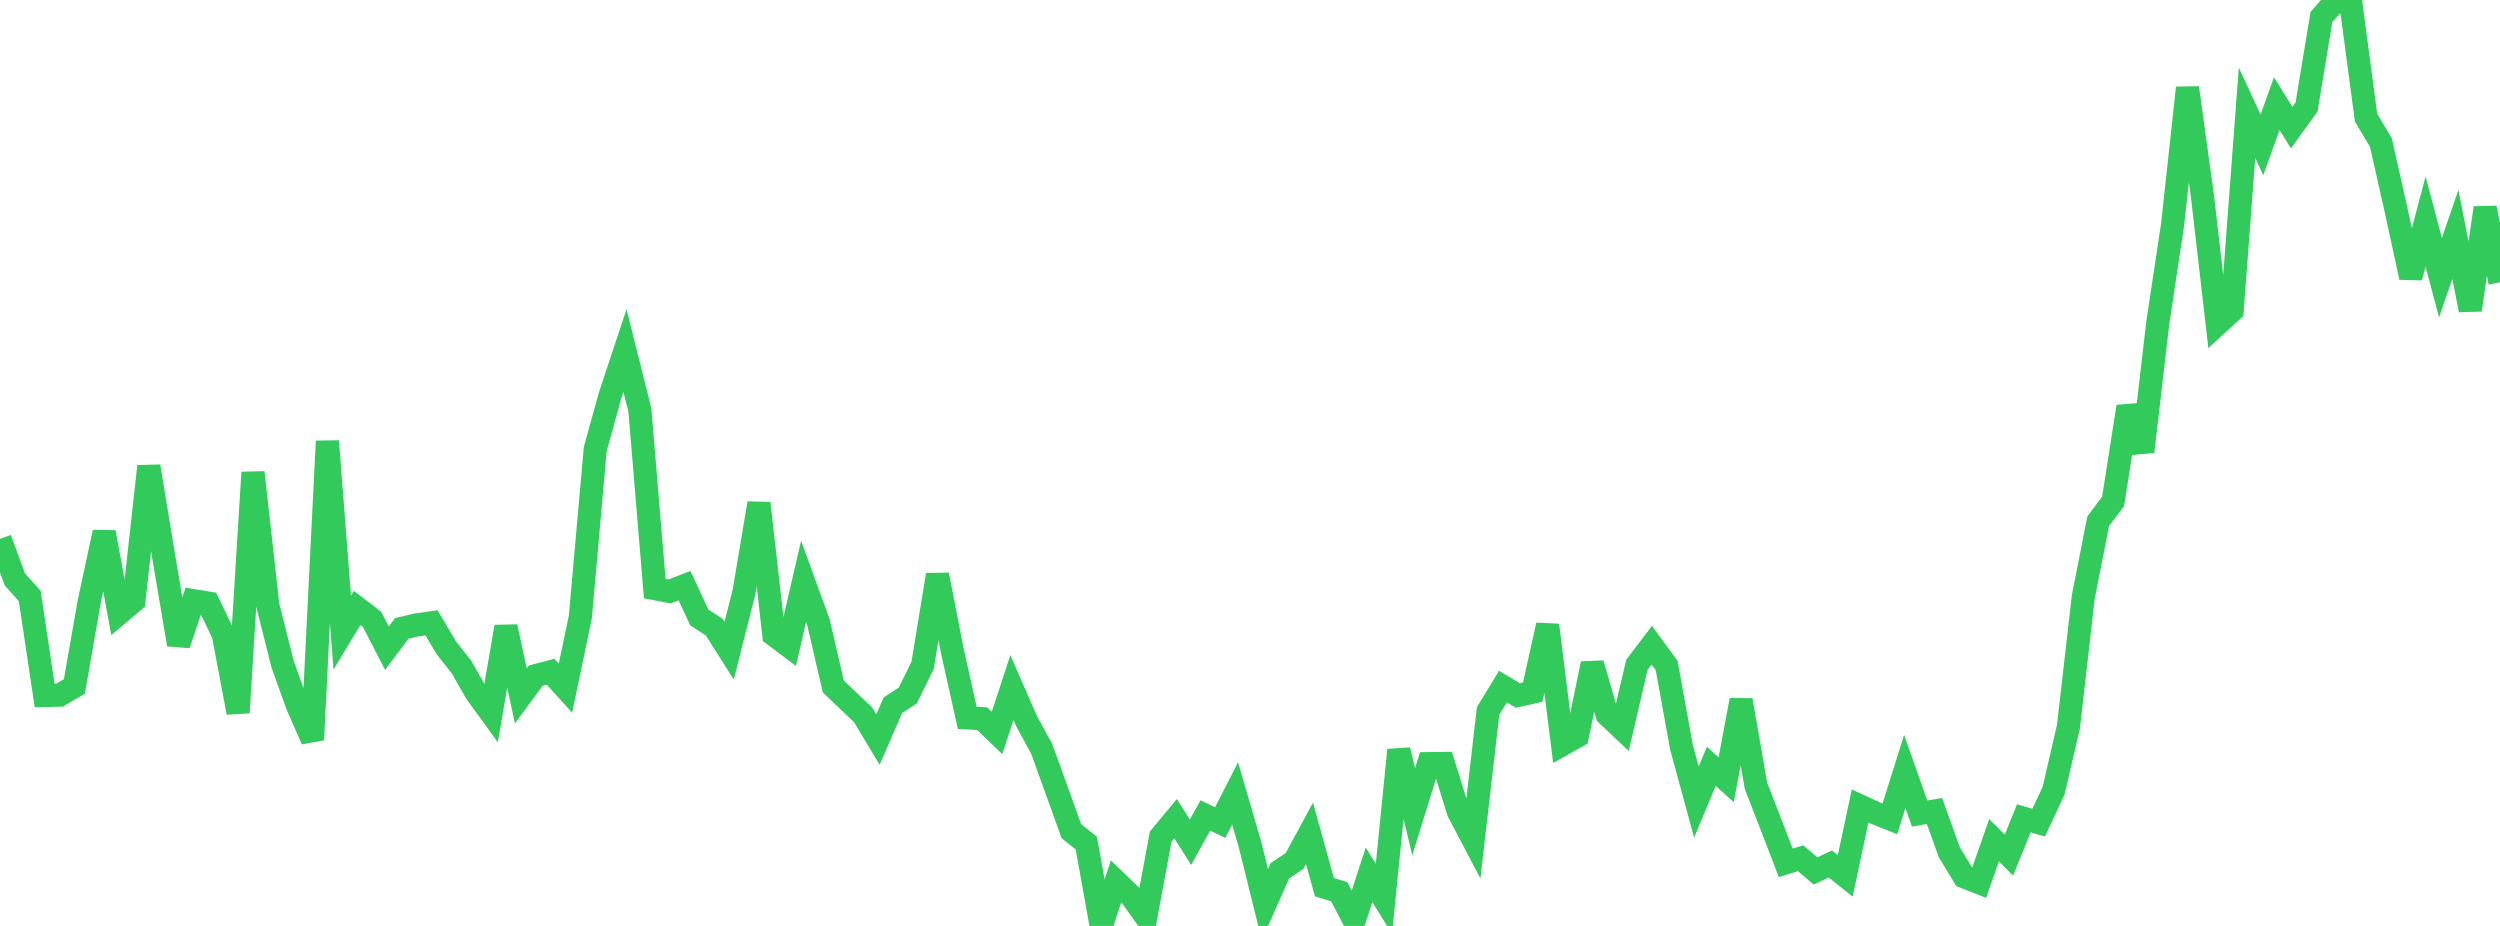 <?xml version="1.0" standalone="no"?>
<!DOCTYPE svg PUBLIC "-//W3C//DTD SVG 1.1//EN" "http://www.w3.org/Graphics/SVG/1.1/DTD/svg11.dtd">

<svg width="135" height="50" viewBox="0 0 135 50" preserveAspectRatio="none" 
  xmlns="http://www.w3.org/2000/svg"
  xmlns:xlink="http://www.w3.org/1999/xlink">


<polyline points="0.0, 29.102 0.804, 31.29 1.607, 32.188 2.411, 37.555 3.214, 37.538 4.018, 37.064 4.821, 32.473 5.625, 28.742 6.429, 33.123 7.232, 32.445 8.036, 25.181 8.839, 30.051 9.643, 34.804 10.446, 32.437 11.25, 32.567 12.054, 34.246 12.857, 38.481 13.661, 25.511 14.464, 32.698 15.268, 35.89 16.071, 38.119 16.875, 39.948 17.679, 23.823 18.482, 34.163 19.286, 32.828 20.089, 33.442 20.893, 35.003 21.696, 33.933 22.5, 33.744 23.304, 33.631 24.107, 34.992 24.911, 36.008 25.714, 37.409 26.518, 38.516 27.321, 33.845 28.125, 37.577 28.929, 36.484 29.732, 36.273 30.536, 37.159 31.339, 33.317 32.143, 24.247 32.946, 21.354 33.75, 18.932 34.554, 22.142 35.357, 31.784 36.161, 31.937 36.964, 31.626 37.768, 33.348 38.571, 33.866 39.375, 35.136 40.179, 31.959 40.982, 27.174 41.786, 34.28 42.589, 34.883 43.393, 31.395 44.196, 33.604 45.0, 37.068 45.804, 37.837 46.607, 38.601 47.411, 39.937 48.214, 38.084 49.018, 37.559 49.821, 35.927 50.625, 31.041 51.429, 35.166 52.232, 38.766 53.036, 38.807 53.839, 39.583 54.643, 37.128 55.446, 38.965 56.25, 40.433 57.054, 42.658 57.857, 44.886 58.661, 45.527 59.464, 50.0 60.268, 47.599 61.071, 48.371 61.875, 49.499 62.679, 45.176 63.482, 44.208 64.286, 45.481 65.089, 44.033 65.893, 44.421 66.696, 42.848 67.5, 45.602 68.304, 48.846 69.107, 47.034 69.911, 46.485 70.714, 45.001 71.518, 47.907 72.321, 48.157 73.125, 49.711 73.929, 47.24 74.732, 48.536 75.536, 40.502 76.339, 43.83 77.143, 41.236 77.946, 41.227 78.75, 43.824 79.554, 45.355 80.357, 38.397 81.161, 37.077 81.964, 37.555 82.768, 37.375 83.571, 33.756 84.375, 40.199 85.179, 39.745 85.982, 35.835 86.786, 38.596 87.589, 39.352 88.393, 35.9 89.196, 34.844 90.0, 35.939 90.804, 40.372 91.607, 43.311 92.411, 41.381 93.214, 42.107 94.018, 37.807 94.821, 42.427 95.625, 44.502 96.429, 46.593 97.232, 46.345 98.036, 47.03 98.839, 46.655 99.643, 47.297 100.446, 43.524 101.25, 43.895 102.054, 44.218 102.857, 41.659 103.661, 43.931 104.464, 43.794 105.268, 46.036 106.071, 47.348 106.875, 47.665 107.679, 45.375 108.482, 46.175 109.286, 44.191 110.089, 44.423 110.893, 42.702 111.696, 39.243 112.5, 32.221 113.304, 28.143 114.107, 27.078 114.911, 21.958 115.714, 24.38 116.518, 17.45 117.321, 12.129 118.125, 4.741 118.929, 10.565 119.732, 17.509 120.536, 16.774 121.339, 6.091 122.143, 7.823 122.946, 5.596 123.75, 6.891 124.554, 5.776 125.357, 0.922 126.161, 0.0 126.964, 0.312 127.768, 6.359 128.571, 7.701 129.375, 11.286 130.179, 14.98 130.982, 11.963 131.786, 14.993 132.589, 12.658 133.393, 16.739 134.196, 11.227 135.0, 15.243" fill="none" stroke="#32ca5b" stroke-width="1.25"/>

</svg>